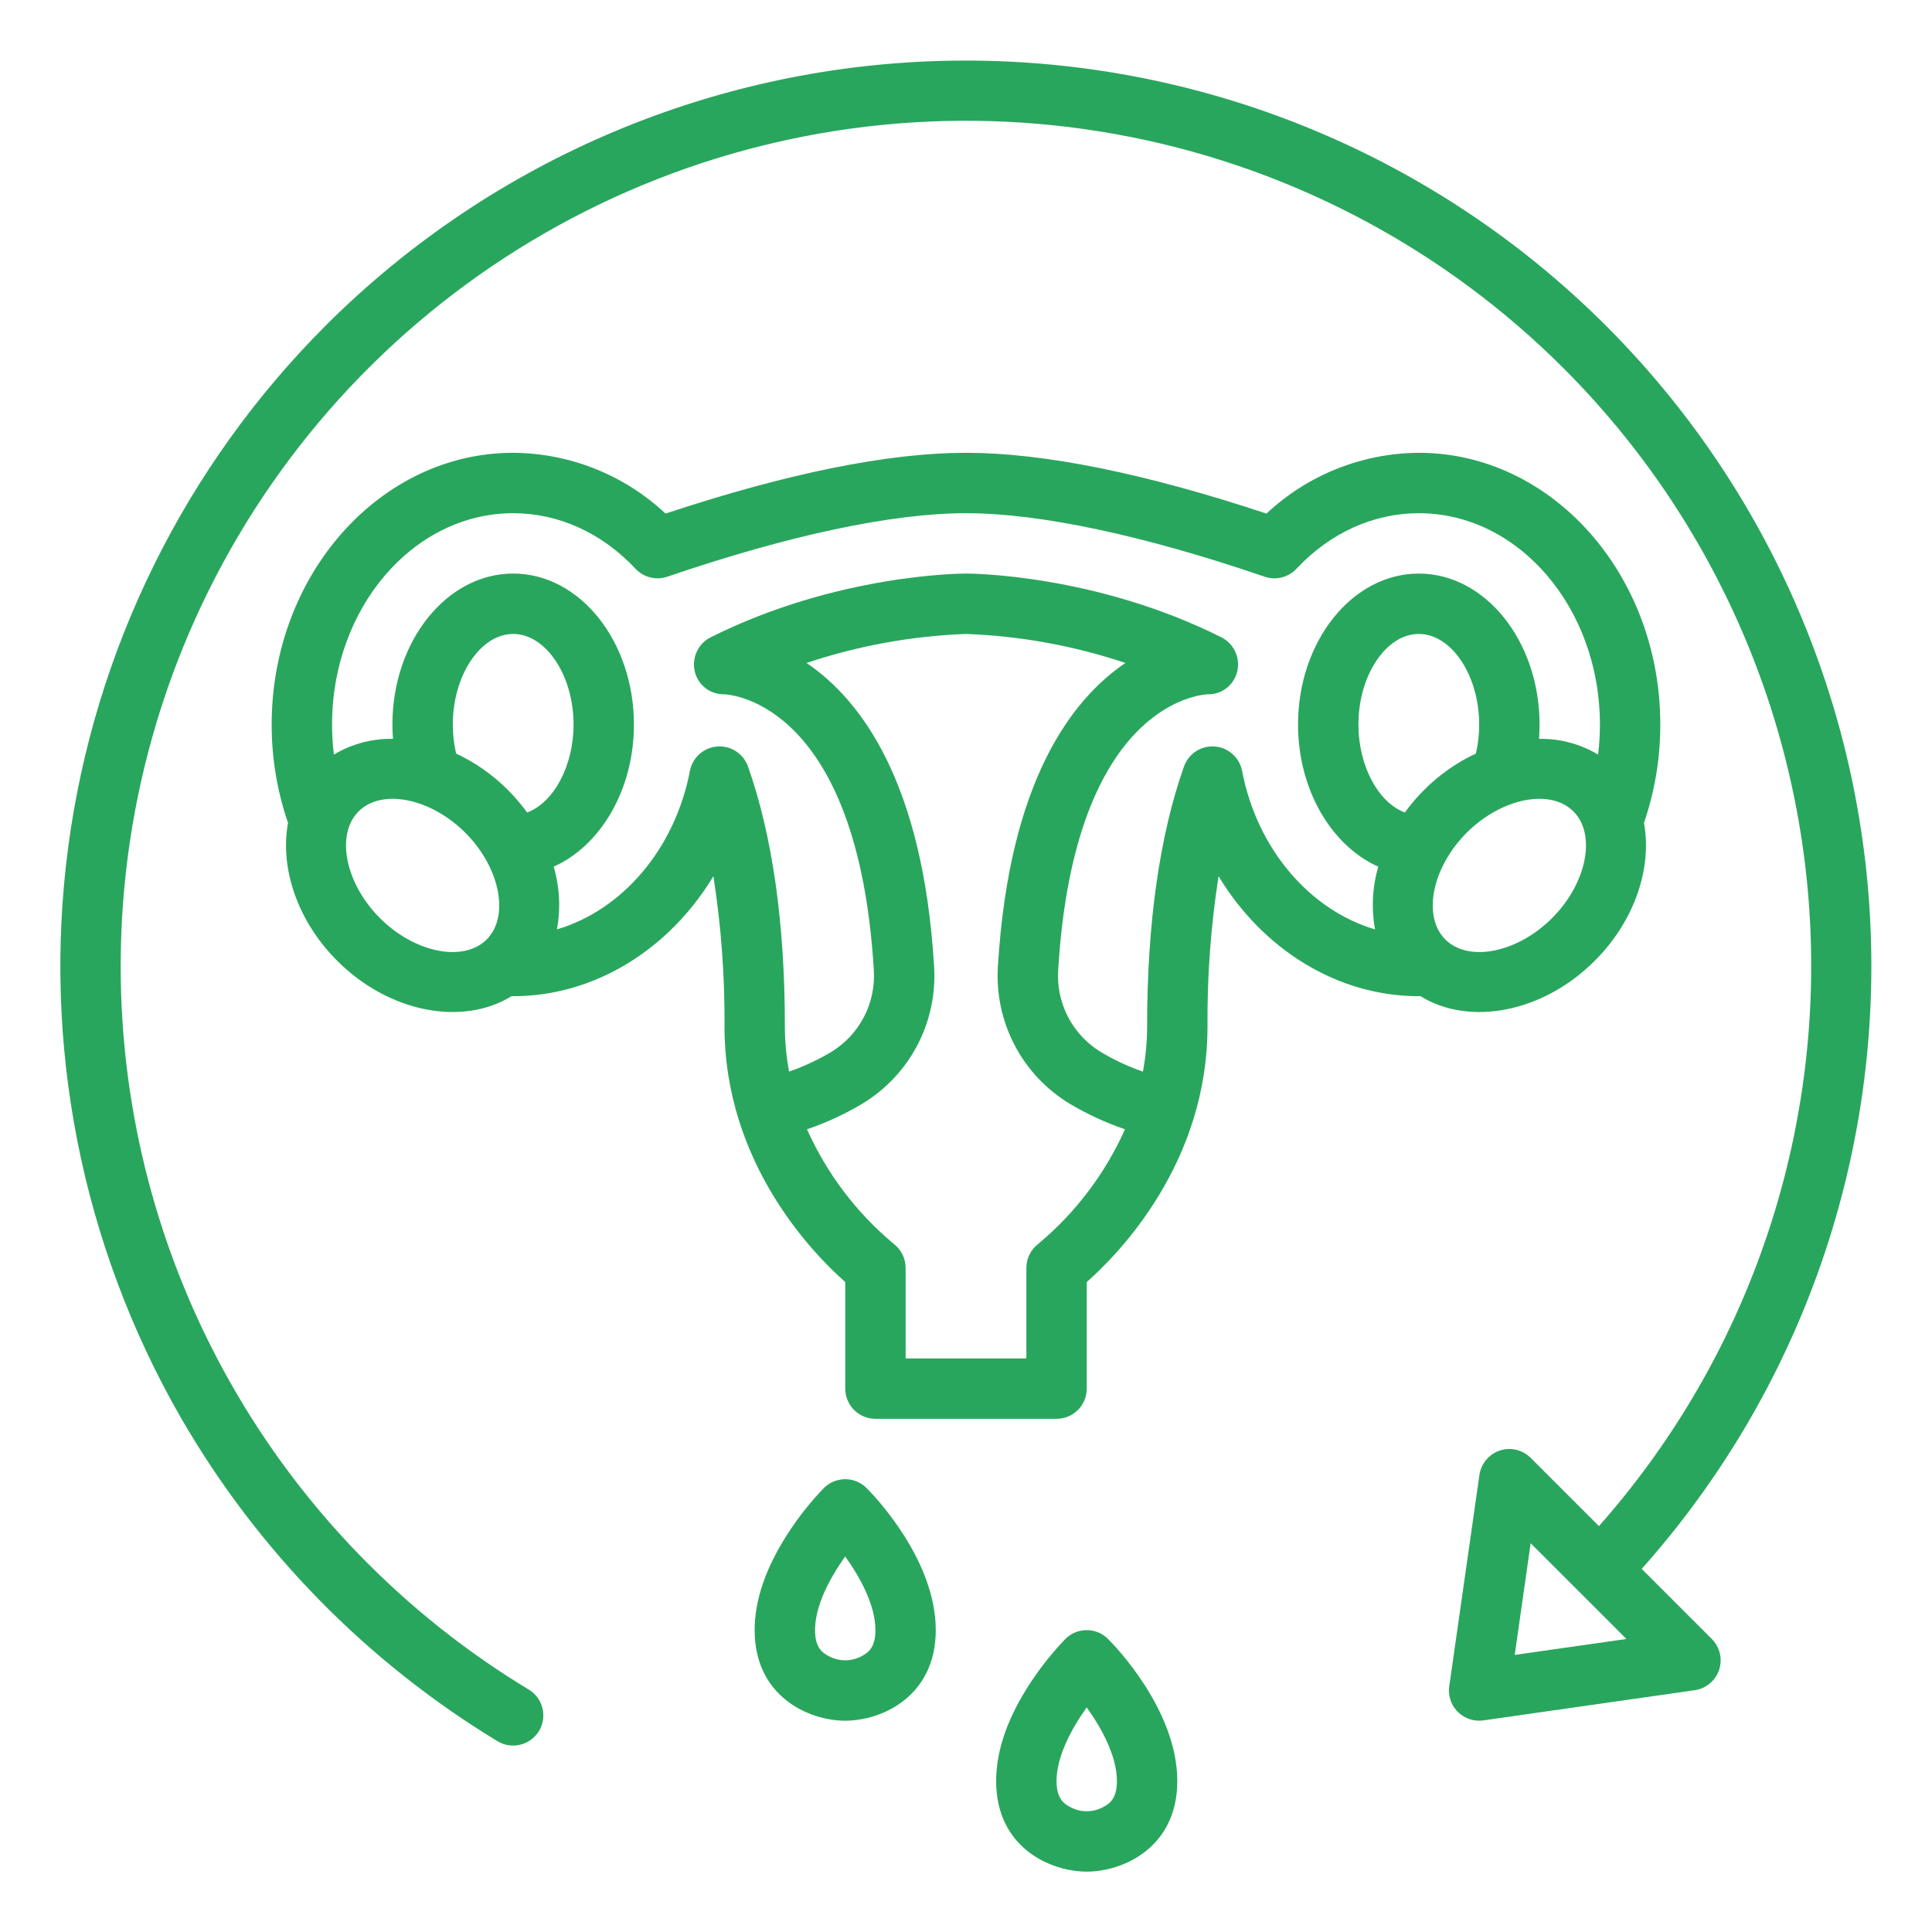 <svg width="60" height="60" viewBox="0 0 60 60" fill="none" xmlns="http://www.w3.org/2000/svg">
<path d="M26.249 45.938C26.126 45.938 26.004 45.962 25.89 46.009C25.777 46.056 25.673 46.125 25.586 46.212C25.196 46.618 24.843 47.058 24.532 47.527C23.805 48.617 23.436 49.659 23.436 50.625C23.436 52.688 25.119 53.438 26.249 53.438C27.38 53.438 29.061 52.688 29.061 50.625C29.061 48.425 27.132 46.432 26.912 46.212C26.736 46.036 26.498 45.938 26.249 45.938ZM26.802 51.409C26.635 51.509 26.444 51.562 26.249 51.562C26.054 51.562 25.863 51.509 25.696 51.409C25.506 51.305 25.312 51.129 25.312 50.625C25.312 49.847 25.79 48.978 26.249 48.338C26.709 48.979 27.187 49.847 27.187 50.625C27.187 51.129 26.992 51.305 26.802 51.409Z" fill="#29A65D"/>
<path d="M33.086 50.9C32.696 51.305 32.343 51.745 32.032 52.214C31.305 53.304 30.936 54.347 30.936 55.312C30.936 57.376 32.618 58.125 33.749 58.125C34.88 58.125 36.562 57.376 36.562 55.312C36.562 53.113 34.632 51.12 34.412 50.9C34.325 50.812 34.221 50.743 34.108 50.696C33.994 50.649 33.872 50.625 33.749 50.625C33.626 50.625 33.504 50.649 33.39 50.696C33.276 50.743 33.173 50.812 33.086 50.9H33.086ZM34.687 55.312C34.687 55.816 34.492 55.992 34.302 56.096C34.135 56.197 33.944 56.25 33.749 56.25C33.554 56.25 33.363 56.197 33.196 56.096C33.006 55.992 32.812 55.816 32.812 55.312C32.812 54.535 33.29 53.666 33.749 53.026C34.209 53.666 34.687 54.535 34.687 55.312Z" fill="#29A65D"/>
<path d="M15.45 54.075C15.663 54.204 15.918 54.243 16.16 54.183C16.401 54.124 16.609 53.971 16.738 53.759C16.867 53.546 16.906 53.291 16.846 53.049C16.787 52.808 16.634 52.6 16.421 52.471C12.552 50.134 9.352 46.838 7.132 42.901C4.912 38.964 3.746 34.52 3.748 30C3.748 24.808 5.288 19.733 8.172 15.416C11.057 11.1 15.156 7.735 19.953 5.748C24.749 3.761 30.027 3.242 35.119 4.255C40.211 5.267 44.889 7.767 48.56 11.439C53.287 16.165 56.032 22.517 56.236 29.199C56.44 35.881 54.086 42.389 49.656 47.395L47.536 45.275C47.413 45.152 47.258 45.065 47.089 45.025C46.919 44.985 46.742 44.993 46.577 45.048C46.412 45.103 46.265 45.203 46.154 45.337C46.042 45.471 45.97 45.633 45.945 45.805L45.008 52.368C44.989 52.501 44.998 52.636 45.036 52.765C45.074 52.894 45.139 53.013 45.228 53.114C45.316 53.216 45.424 53.297 45.547 53.353C45.669 53.409 45.801 53.438 45.936 53.438C45.98 53.438 46.025 53.434 46.069 53.428L52.631 52.491C52.803 52.466 52.965 52.394 53.099 52.282C53.233 52.171 53.333 52.024 53.388 51.859C53.443 51.694 53.451 51.517 53.411 51.347C53.371 51.178 53.284 51.023 53.161 50.9L50.984 48.723C55.855 43.26 58.404 36.113 58.091 28.801C57.778 21.489 54.626 14.587 49.305 9.561C43.985 4.535 36.915 1.781 29.596 1.884C22.278 1.987 15.288 4.939 10.112 10.113C5.741 14.485 2.932 20.175 2.119 26.303C1.305 32.432 2.533 38.658 5.612 44.019C7.992 48.145 11.377 51.604 15.45 54.075ZM47.041 51.395L47.536 47.927L50.51 50.9L47.041 51.395Z" fill="#29A65D"/>
<path d="M51.562 22.5C51.562 17.848 48.198 14.062 44.062 14.062C42.304 14.073 40.614 14.747 39.331 15.95C35.551 14.697 32.414 14.062 30 14.062C27.586 14.062 24.449 14.697 20.669 15.95C19.386 14.747 17.696 14.073 15.937 14.062C11.802 14.062 8.437 17.848 8.437 22.5C8.435 23.54 8.607 24.572 8.945 25.555C8.689 26.94 9.222 28.588 10.473 29.839C12.091 31.456 14.372 31.874 15.889 30.936C15.905 30.936 15.921 30.938 15.937 30.938C18.474 30.938 20.789 29.476 22.155 27.212C22.396 28.754 22.512 30.314 22.5 31.875C22.5 36.108 25.228 38.912 26.25 39.815V43.125C26.25 43.374 26.349 43.612 26.524 43.788C26.7 43.964 26.939 44.062 27.187 44.062H32.812C33.061 44.062 33.3 43.964 33.475 43.788C33.651 43.612 33.75 43.374 33.75 43.125V39.815C34.772 38.912 37.5 36.108 37.5 31.875C37.488 30.314 37.603 28.754 37.844 27.212C39.211 29.476 41.525 30.938 44.062 30.938C44.078 30.938 44.095 30.936 44.111 30.936C45.628 31.874 47.909 31.456 49.526 29.839C50.777 28.588 51.311 26.94 51.055 25.555C51.393 24.572 51.564 23.54 51.562 22.5ZM15.114 29.176C14.395 29.895 12.877 29.591 11.799 28.513C10.721 27.435 10.418 25.917 11.136 25.199C11.854 24.48 13.373 24.784 14.451 25.862C15.529 26.94 15.832 28.458 15.114 29.176ZM14.062 22.5C14.062 20.976 14.921 19.688 15.937 19.688C16.954 19.688 17.812 20.976 17.812 22.5C17.812 23.801 17.187 24.93 16.371 25.232C16.191 24.985 15.992 24.752 15.776 24.536C15.309 24.067 14.764 23.683 14.165 23.402C14.096 23.107 14.062 22.804 14.062 22.5ZM32.25 38.625C32.133 38.712 32.039 38.826 31.974 38.956C31.909 39.086 31.875 39.23 31.875 39.375V42.188H28.125V39.375C28.125 39.23 28.091 39.086 28.026 38.956C27.961 38.826 27.866 38.712 27.75 38.625C26.596 37.66 25.676 36.444 25.062 35.071C25.659 34.868 26.232 34.603 26.774 34.281C27.504 33.841 28.099 33.209 28.493 32.453C28.887 31.697 29.065 30.847 29.008 29.997C28.66 24.265 26.721 21.719 25.047 20.589C26.647 20.054 28.314 19.75 30 19.688C31.685 19.75 33.353 20.054 34.952 20.589C33.279 21.719 31.34 24.265 30.992 29.997C30.935 30.847 31.113 31.697 31.507 32.453C31.901 33.209 32.496 33.841 33.226 34.281C33.767 34.603 34.341 34.868 34.938 35.071C34.323 36.444 33.404 37.66 32.25 38.625ZM38.574 23.941C38.535 23.738 38.431 23.554 38.277 23.418C38.123 23.28 37.929 23.198 37.724 23.183C37.518 23.167 37.313 23.22 37.141 23.332C36.969 23.445 36.838 23.611 36.769 23.805C36.01 25.959 35.625 28.674 35.625 31.875C35.624 32.346 35.581 32.817 35.494 33.28C35.039 33.122 34.602 32.919 34.189 32.672C33.754 32.408 33.4 32.03 33.166 31.578C32.933 31.126 32.828 30.618 32.864 30.11C33.362 21.891 37.247 21.574 37.506 21.562C37.717 21.567 37.923 21.5 38.09 21.371C38.257 21.242 38.374 21.06 38.423 20.855C38.473 20.646 38.45 20.426 38.358 20.232C38.267 20.038 38.112 19.881 37.919 19.786C34.016 17.835 30.162 17.812 30 17.812C29.838 17.812 25.984 17.835 22.081 19.787C21.888 19.881 21.733 20.038 21.642 20.232C21.55 20.426 21.527 20.646 21.577 20.855C21.625 21.06 21.743 21.242 21.91 21.371C22.077 21.5 22.283 21.567 22.494 21.562C22.752 21.574 26.638 21.891 27.136 30.11C27.172 30.618 27.067 31.126 26.833 31.578C26.599 32.029 26.246 32.408 25.811 32.672C25.397 32.918 24.96 33.122 24.506 33.28C24.419 32.817 24.375 32.346 24.375 31.875C24.375 28.674 23.99 25.959 23.23 23.805C23.162 23.611 23.031 23.445 22.859 23.332C22.686 23.22 22.482 23.167 22.276 23.183C22.071 23.198 21.877 23.28 21.723 23.418C21.569 23.554 21.465 23.738 21.426 23.941C20.958 26.379 19.315 28.267 17.296 28.863C17.416 28.215 17.381 27.548 17.195 26.915C18.646 26.268 19.687 24.533 19.687 22.5C19.687 19.915 18.005 17.812 15.937 17.812C13.87 17.812 12.187 19.915 12.187 22.5C12.187 22.65 12.194 22.798 12.204 22.945C11.559 22.934 10.924 23.103 10.369 23.433C10.331 23.124 10.312 22.812 10.312 22.5C10.312 18.881 12.836 15.938 15.937 15.938C17.346 15.938 18.695 16.55 19.736 17.663C19.86 17.795 20.019 17.888 20.194 17.932C20.369 17.976 20.553 17.968 20.724 17.91C24.501 16.619 27.709 15.938 30 15.938C32.291 15.938 35.498 16.619 39.276 17.91C39.447 17.968 39.631 17.976 39.806 17.932C39.981 17.888 40.14 17.795 40.263 17.663C41.304 16.55 42.654 15.938 44.062 15.938C47.164 15.938 49.687 18.881 49.687 22.5C49.687 22.812 49.668 23.124 49.63 23.433C49.076 23.103 48.441 22.934 47.795 22.945C47.806 22.798 47.812 22.65 47.812 22.5C47.812 19.915 46.13 17.813 44.062 17.813C41.995 17.813 40.312 19.915 40.312 22.5C40.312 24.533 41.354 26.268 42.804 26.916C42.619 27.548 42.584 28.215 42.704 28.864C40.685 28.267 39.042 26.379 38.574 23.941ZM44.223 24.536C44.007 24.752 43.808 24.985 43.629 25.232C42.813 24.93 42.187 23.801 42.187 22.5C42.187 20.976 43.046 19.688 44.062 19.688C45.079 19.688 45.937 20.976 45.937 22.5C45.938 22.804 45.904 23.107 45.835 23.402C45.235 23.683 44.69 24.067 44.223 24.536ZM48.201 28.513C47.123 29.591 45.605 29.895 44.886 29.176C44.167 28.458 44.471 26.94 45.549 25.862C46.627 24.784 48.145 24.48 48.864 25.199C49.582 25.917 49.279 27.435 48.201 28.513Z" fill="#29A65D"/>
</svg>

